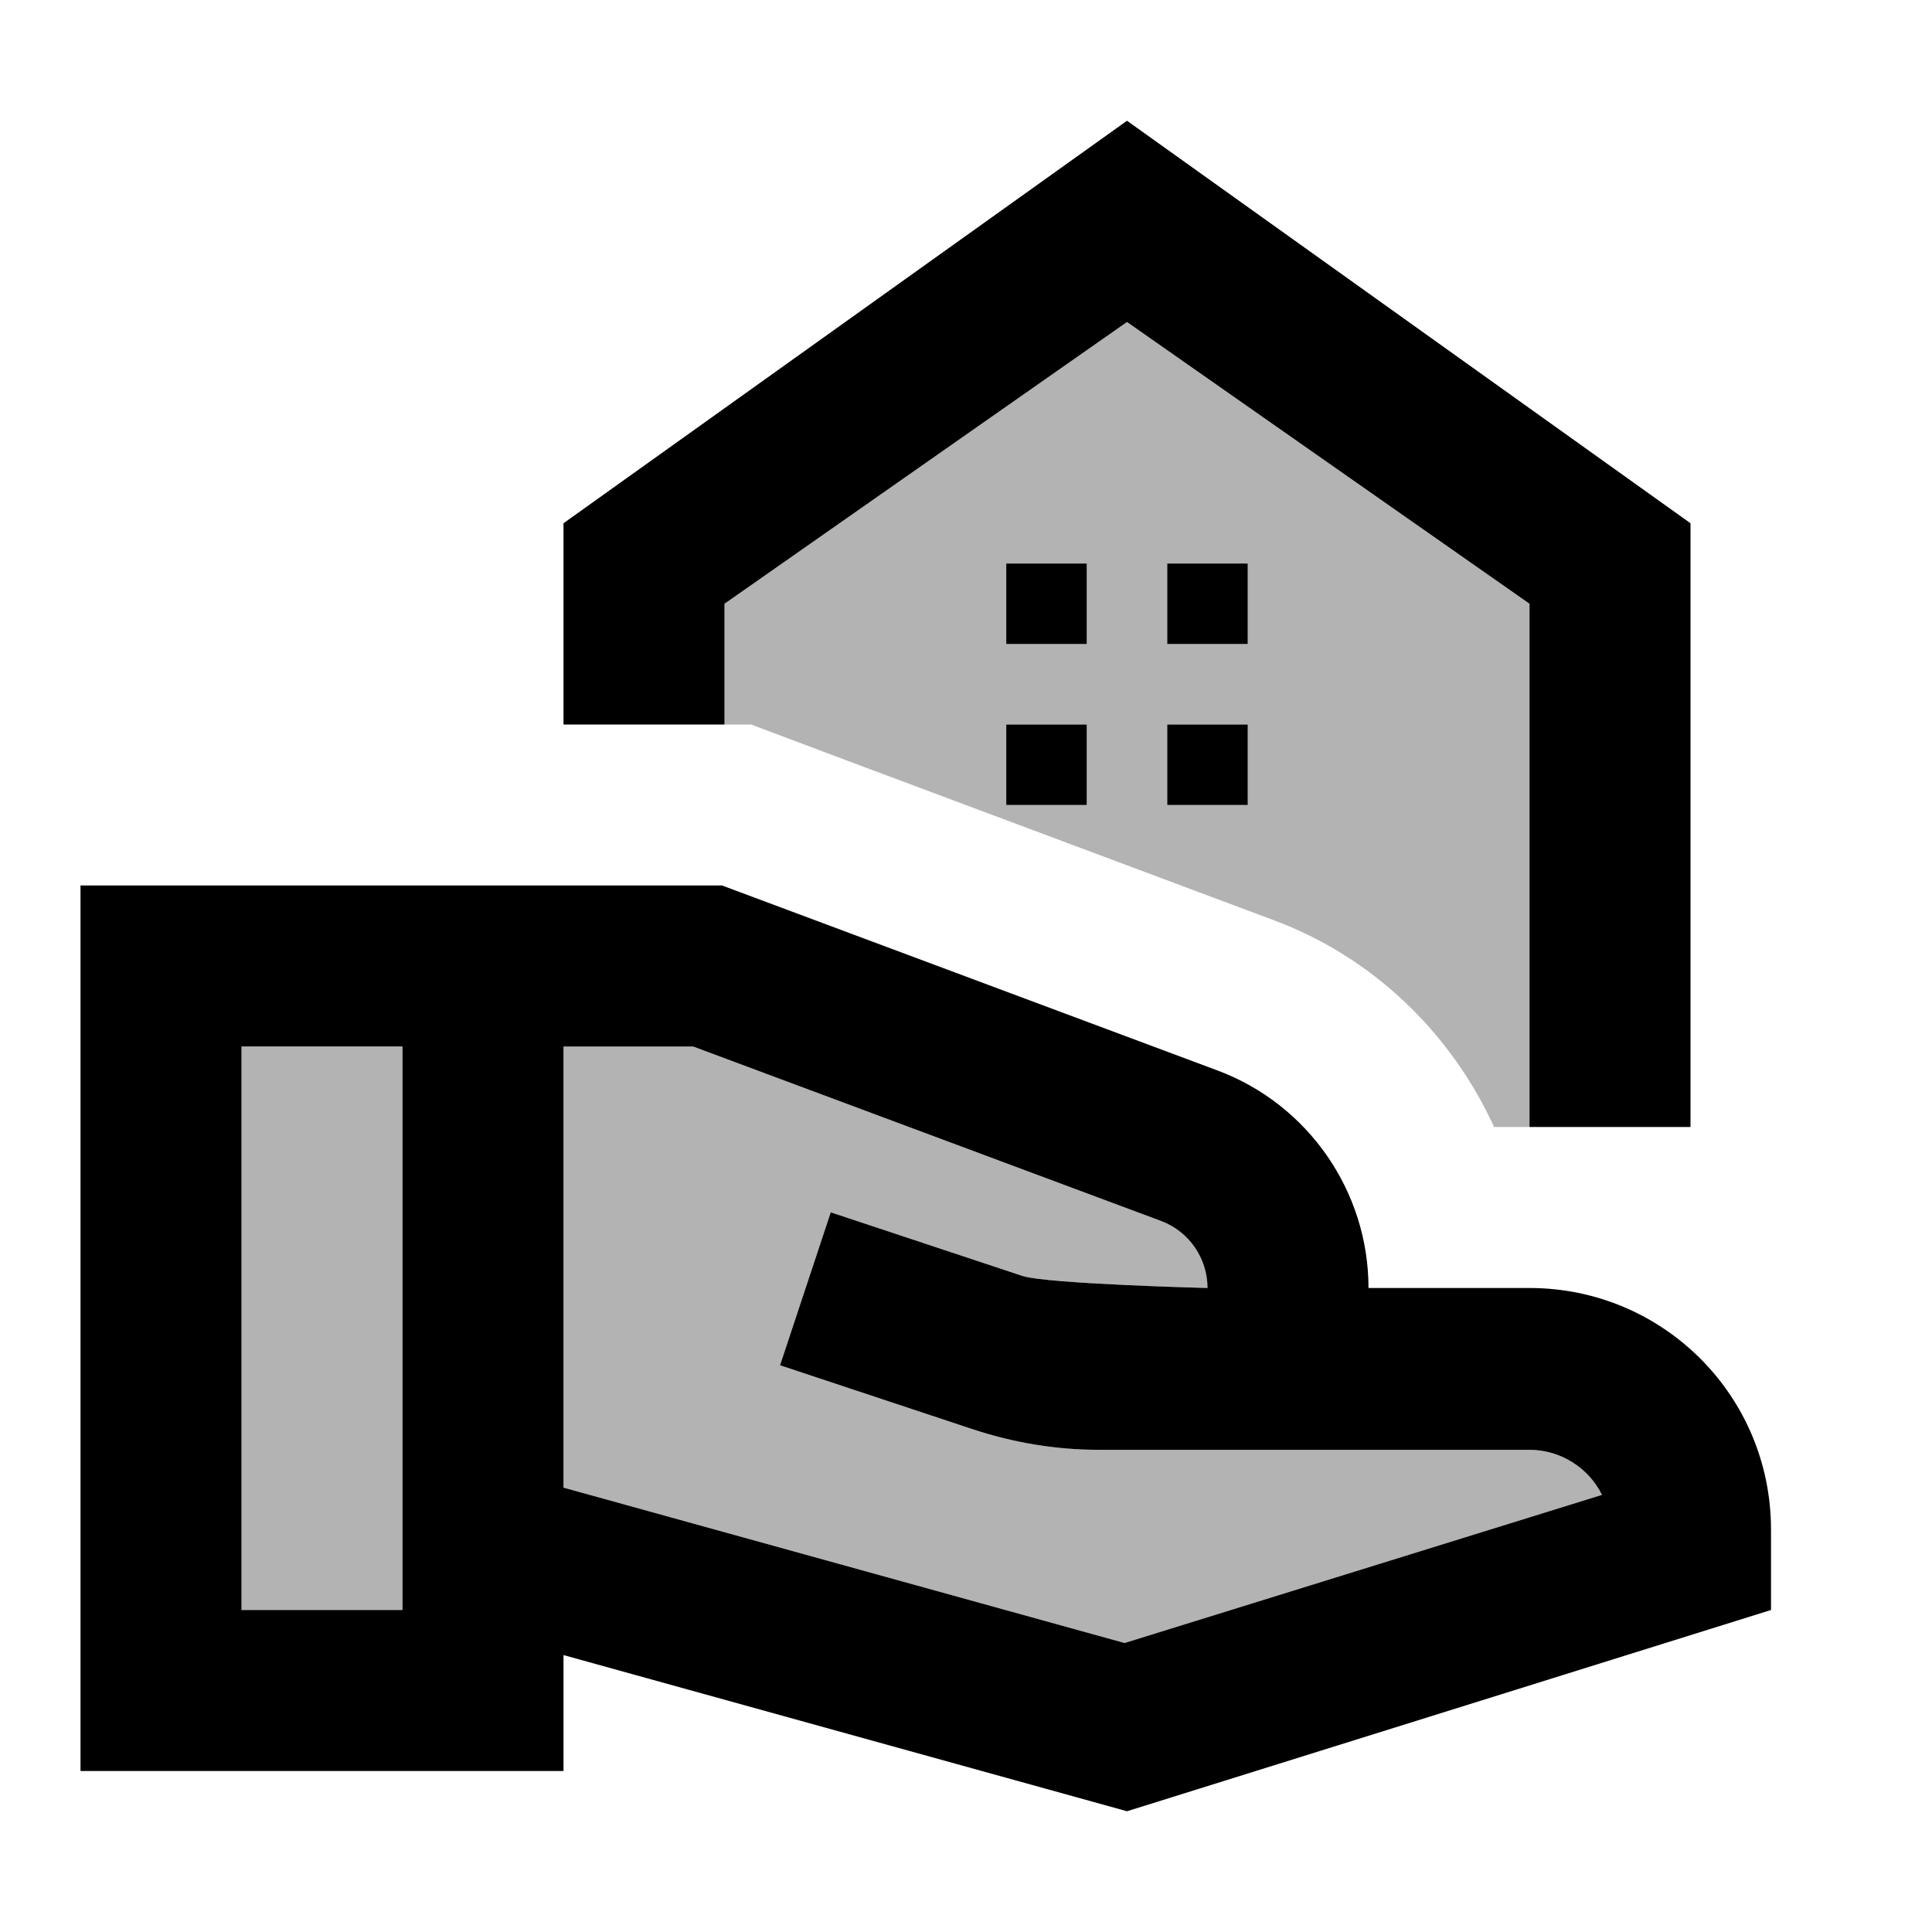 <svg xmlns="http://www.w3.org/2000/svg" enable-background="new 0 0 24 24" viewBox="0 0 24 24" fill="currentColor"><rect fill="none" height="24" width="24"/><path d="M10.5,9.44l5.32,1.99c1.24,0.46,2.21,1.41,2.74,2.57L19,14V7.5L14,4L9,7.5V9h0.33L10.5,9.44z M14.5,7h1v1h-1 V7z M14.5,9h1v1h-1V9z M12.5,7h1v1h-1V7z M12.5,9h1v1h-1V9z M3,13h2v7H3V13z M19.9,18.57l-5.93,1.84L7,18.48V13h1.61l5.82,2.17 C14.77,15.3,15,15.63,15,16c0,0-1.99-0.05-2.3-0.15l-2.38-0.79l-0.63,1.9l2.38,0.79c0.51,0.17,1.04,0.26,1.58,0.26H19 C19.39,18.01,19.74,18.24,19.9,18.57z" opacity=".3"/><path d="M15.5,7h-1v1h1V7z M13.5,7h-1v1h1V7z M15.5,9h-1v1h1V9z M13.5,9h-1v1h1V9z M21,6.5V14h-2V7.5L14,4L9,7.5V9H7V6.5l7-5L21,6.5 z M19,16h-2c0-1.2-0.75-2.28-1.87-2.7L8.97,11H1v11h6v-1.44l7,1.94l8-2.5v-1C22,17.34,20.66,16,19,16z M3,20v-7h2v7H3z M13.97,20.41 L7,18.48V13h1.61l5.82,2.17C14.77,15.3,15,15.63,15,16c0,0-1.99-0.05-2.3-0.15l-2.38-0.79l-0.63,1.9l2.38,0.79 c0.51,0.17,1.04,0.26,1.58,0.26H19c0.39,0,0.74,0.23,0.9,0.56L13.97,20.41z"/></svg>